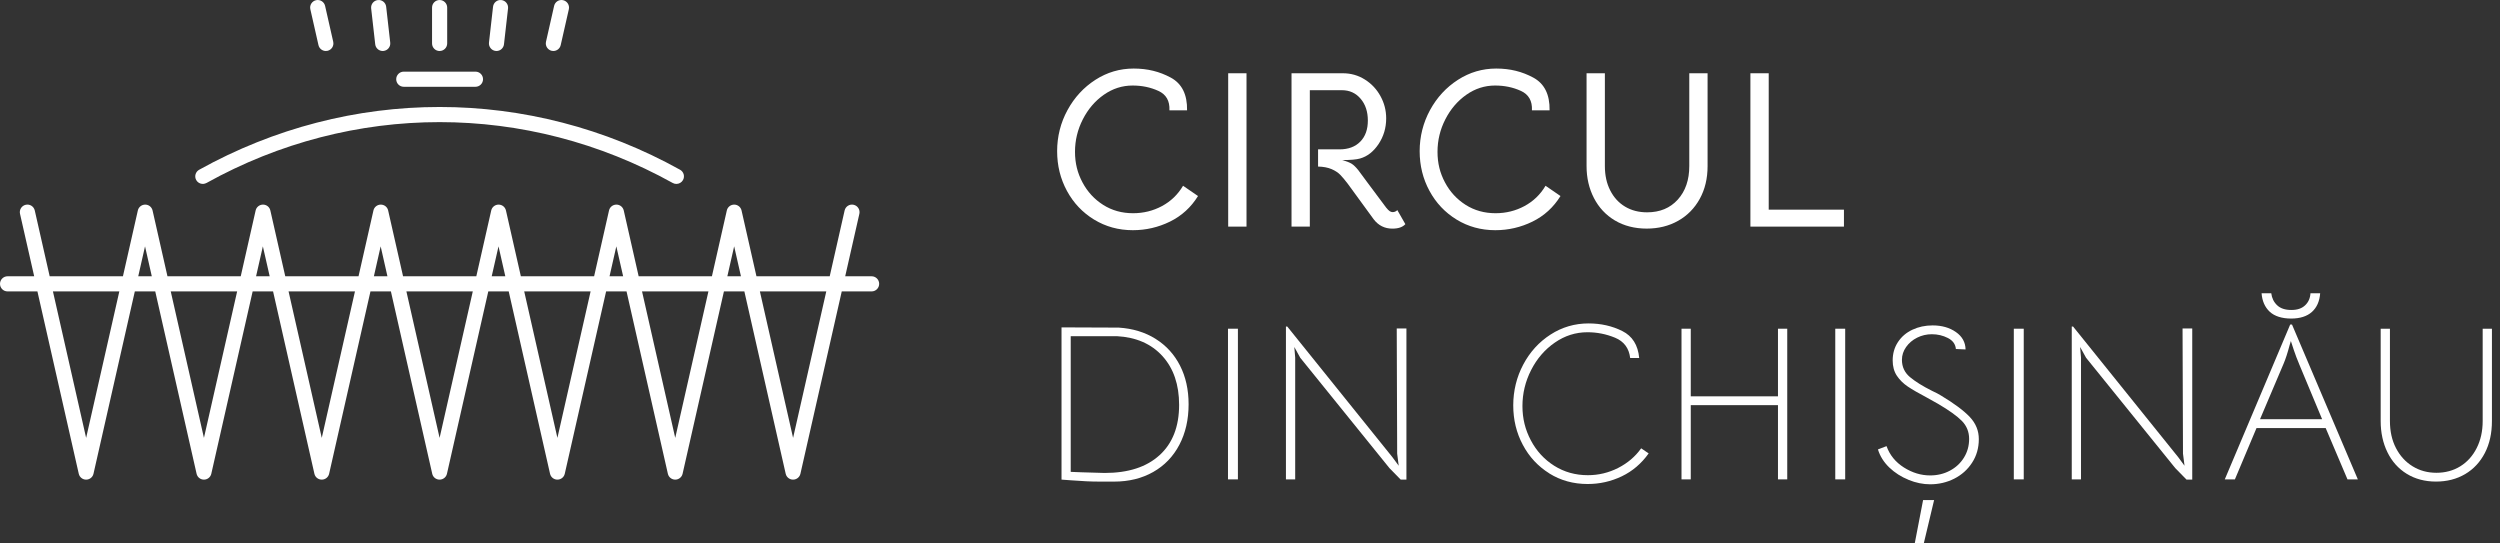 <svg width="184" height="40" viewBox="0 0 184 40" fill="none" xmlns="http://www.w3.org/2000/svg">
<rect x="0" y="0" width="184" height="40" fill="#333333" stroke="none"/>
<path d="M80.523 16.161C79.675 15.642 79.009 14.938 78.527 14.05C78.046 13.162 77.805 12.188 77.805 11.124C77.805 10.061 78.059 9.032 78.569 8.101C79.078 7.17 79.761 6.428 80.621 5.875C81.481 5.322 82.42 5.045 83.44 5.045C84.459 5.045 85.346 5.267 86.168 5.711C86.99 6.156 87.389 6.957 87.368 8.118H86.07C86.102 7.427 85.831 6.951 85.257 6.69C84.681 6.426 84.049 6.295 83.361 6.295C82.593 6.295 81.888 6.522 81.24 6.976C80.593 7.431 80.079 8.033 79.696 8.784C79.312 9.535 79.12 10.331 79.12 11.173C79.12 12.016 79.304 12.735 79.671 13.425C80.038 14.116 80.544 14.665 81.191 15.077C81.837 15.488 82.57 15.693 83.393 15.693C84.158 15.693 84.868 15.518 85.521 15.168C86.172 14.818 86.691 14.319 87.073 13.672L88.174 14.428C87.658 15.26 86.971 15.888 86.111 16.31C85.251 16.731 84.339 16.942 83.376 16.942C82.324 16.942 81.374 16.68 80.525 16.161H80.523Z" fill="white"/>
<path d="M90.395 5.392H91.743V16.679H90.395V5.392Z" fill="white"/>
<path d="M103.434 16.498C103.236 16.716 102.918 16.827 102.482 16.827C101.912 16.827 101.453 16.598 101.101 16.137L99.195 13.523C98.986 13.251 98.803 13.03 98.644 12.867C98.484 12.703 98.271 12.562 98.004 12.447C97.735 12.332 97.404 12.268 97.01 12.259V10.993H98.587C99.233 10.993 99.742 10.805 100.115 10.426C100.487 10.048 100.674 9.531 100.674 8.874C100.674 8.218 100.495 7.679 100.139 7.264C99.784 6.848 99.327 6.639 98.768 6.639H96.403V16.679H95.056V5.392H98.835C99.426 5.392 99.966 5.546 100.454 5.853C100.941 6.159 101.325 6.568 101.603 7.076C101.884 7.585 102.023 8.129 102.023 8.711C102.023 9.41 101.836 10.041 101.464 10.6C101.091 11.158 100.638 11.514 100.1 11.666C99.837 11.743 99.398 11.781 98.785 11.781C99.103 11.868 99.336 11.96 99.483 12.052C99.631 12.146 99.791 12.302 99.968 12.521L100.576 13.343C101.43 14.492 101.912 15.139 102.023 15.283C102.121 15.403 102.205 15.488 102.277 15.538C102.348 15.587 102.422 15.612 102.499 15.612C102.63 15.612 102.745 15.563 102.843 15.463L103.434 16.498Z" fill="white"/>
<path d="M107.206 16.161C106.357 15.642 105.691 14.938 105.21 14.05C104.728 13.162 104.487 12.188 104.487 11.124C104.487 10.061 104.743 9.032 105.251 8.101C105.759 7.17 106.444 6.428 107.304 5.875C108.164 5.322 109.103 5.045 110.122 5.045C111.142 5.045 112.028 5.267 112.849 5.711C113.671 6.156 114.07 6.957 114.049 8.118H112.751C112.783 7.427 112.512 6.951 111.938 6.69C111.362 6.426 110.73 6.295 110.04 6.295C109.272 6.295 108.566 6.522 107.921 6.976C107.274 7.431 106.76 8.033 106.376 8.784C105.992 9.535 105.801 10.331 105.801 11.173C105.801 12.016 105.983 12.735 106.35 13.425C106.717 14.116 107.223 14.665 107.87 15.077C108.516 15.488 109.251 15.693 110.072 15.693C110.837 15.693 111.547 15.518 112.199 15.168C112.85 14.818 113.37 14.319 113.752 13.672L114.852 14.428C114.337 15.26 113.65 15.888 112.79 16.31C111.93 16.731 111.018 16.942 110.055 16.942C109.003 16.942 108.053 16.68 107.204 16.161H107.206Z" fill="white"/>
<path d="M118.858 16.227C118.19 15.828 117.675 15.277 117.313 14.575C116.952 13.873 116.771 13.091 116.771 12.225V5.392H118.119V12.227C118.119 12.906 118.25 13.503 118.514 14.018C118.777 14.534 119.14 14.931 119.607 15.209C120.072 15.488 120.612 15.627 121.225 15.627C122.168 15.627 122.92 15.315 123.485 14.69C124.049 14.065 124.331 13.245 124.331 12.225V5.392H125.678V12.227C125.678 13.136 125.486 13.937 125.103 14.633C124.719 15.329 124.188 15.87 123.509 16.252C122.83 16.635 122.057 16.825 121.193 16.825C120.329 16.825 119.528 16.626 118.86 16.227H118.858Z" fill="white"/>
<path d="M128.83 5.392H130.177V15.431H135.714V16.679H128.83V5.392Z" fill="white"/>
<path d="M85.048 24.938C85.827 25.425 86.427 26.082 86.849 26.908C87.27 27.734 87.481 28.684 87.481 29.755C87.481 30.878 87.255 31.873 86.8 32.739C86.346 33.604 85.703 34.27 84.871 34.741C84.04 35.211 83.082 35.446 82.002 35.446H80.997C80.619 35.446 80.271 35.439 79.951 35.422C79.631 35.405 79.246 35.382 78.792 35.348L78.128 35.299V24.095L82.342 24.112C83.37 24.178 84.273 24.453 85.05 24.938H85.048ZM85.347 33.499C86.303 32.624 86.783 31.392 86.783 29.802C86.783 28.31 86.374 27.113 85.558 26.21C84.741 25.309 83.62 24.818 82.194 24.742H78.805V34.729L79.616 34.761C80.719 34.793 81.281 34.81 81.302 34.81C83.042 34.81 84.389 34.374 85.347 33.497V33.499Z" fill="white"/>
<path d="M90.38 24.193H91.11V35.282H90.38V24.193Z" fill="white"/>
<path d="M94.644 24.031H94.741L102.491 33.661L102.945 34.278L102.832 33.386L102.8 24.176H103.513V35.298H103.091L102.265 34.455L95.699 26.332L95.261 25.538L95.326 26.317V35.282H94.645V24.031H94.644Z" fill="white"/>
<path d="M114.034 34.844C113.202 34.325 112.551 33.627 112.081 32.744C111.61 31.864 111.375 30.893 111.375 29.834C111.375 28.774 111.621 27.751 112.113 26.827C112.604 25.903 113.273 25.168 114.122 24.622C114.97 24.076 115.902 23.804 116.918 23.804C117.825 23.804 118.653 23.99 119.398 24.363C120.143 24.735 120.558 25.397 120.645 26.349H119.981C119.894 25.625 119.524 25.128 118.871 24.857C118.216 24.586 117.539 24.453 116.835 24.453C115.97 24.453 115.17 24.707 114.436 25.215C113.7 25.723 113.119 26.396 112.692 27.234C112.265 28.071 112.052 28.955 112.052 29.885C112.052 30.814 112.257 31.623 112.669 32.406C113.08 33.188 113.653 33.813 114.387 34.278C115.123 34.742 115.949 34.974 116.867 34.974C117.655 34.974 118.399 34.795 119.097 34.44C119.795 34.084 120.359 33.602 120.79 32.996L121.341 33.371C120.811 34.116 120.152 34.679 119.364 35.057C118.573 35.435 117.736 35.623 116.85 35.623C115.802 35.623 114.861 35.363 114.028 34.844H114.034Z" fill="white"/>
<path d="M123.759 24.193H124.44V29.17H130.859V24.193H131.541V35.282H130.859V29.819H124.44V35.282H123.759V24.193Z" fill="white"/>
<path d="M135.076 24.193H135.806V35.282H135.076V24.193Z" fill="white"/>
<path d="M140.471 35.315C139.931 35.098 139.457 34.795 139.052 34.408C138.648 34.018 138.369 33.576 138.217 33.077L138.849 32.835C139.086 33.495 139.513 34.018 140.13 34.408C140.747 34.797 141.389 34.991 142.059 34.991C142.587 34.991 143.073 34.876 143.509 34.643C143.948 34.411 144.294 34.09 144.548 33.678C144.802 33.267 144.928 32.808 144.928 32.3C144.928 31.792 144.749 31.341 144.394 30.98C144.036 30.616 143.453 30.199 142.642 29.723L141.799 29.252C141.205 28.938 140.742 28.671 140.412 28.449C140.083 28.227 139.814 27.962 139.609 27.655C139.404 27.346 139.301 26.972 139.301 26.528C139.301 26.02 139.43 25.569 139.69 25.175C139.95 24.78 140.303 24.479 140.753 24.267C141.201 24.056 141.696 23.95 142.236 23.95C142.917 23.95 143.489 24.112 143.953 24.438C144.418 24.761 144.655 25.19 144.666 25.719L143.953 25.687C143.921 25.33 143.724 25.061 143.363 24.876C142.999 24.692 142.608 24.599 142.187 24.599C141.797 24.599 141.436 24.684 141.101 24.852C140.766 25.019 140.495 25.249 140.29 25.54C140.085 25.832 139.982 26.146 139.982 26.481C139.982 27 140.179 27.424 140.574 27.755C140.968 28.084 141.511 28.423 142.204 28.769C142.484 28.899 142.7 29.012 142.853 29.109C143.825 29.693 144.533 30.22 144.977 30.69C145.421 31.16 145.641 31.704 145.641 32.319C145.641 32.968 145.477 33.546 145.146 34.054C144.817 34.562 144.379 34.953 143.833 35.23C143.287 35.505 142.695 35.644 142.059 35.644C141.539 35.644 141.011 35.536 140.471 35.32V35.315ZM141.539 36.806H142.35L141.588 40.001H140.924L141.539 36.806Z" fill="white"/>
<path d="M148.217 24.193H148.947V35.282H148.217V24.193Z" fill="white"/>
<path d="M152.479 24.031H152.577L160.327 33.661L160.781 34.278L160.668 33.386L160.636 24.176H161.349V35.298H160.927L160.101 34.455L153.535 26.332L153.097 25.538L153.162 26.317V35.282H152.481V24.031H152.479Z" fill="white"/>
<path d="M168.561 23.885H168.691L173.537 35.282H172.775L171.17 31.505H166.079L164.489 35.282H163.744L168.559 23.885H168.561ZM169.208 26.771C169.078 26.468 168.95 26.133 168.826 25.764C168.702 25.397 168.628 25.175 168.608 25.1L168.51 25.424C168.369 25.965 168.224 26.413 168.072 26.771L166.337 30.855H170.909L169.206 26.771H169.208ZM167.052 22.944C166.694 22.609 166.495 22.155 166.452 21.582H167.165C167.208 21.939 167.351 22.233 167.594 22.464C167.836 22.697 168.186 22.814 168.64 22.814C169.093 22.814 169.409 22.701 169.654 22.474C169.897 22.246 170.03 21.949 170.051 21.582H170.764C170.721 22.176 170.517 22.635 170.156 22.959C169.793 23.282 169.283 23.446 168.625 23.446C167.966 23.446 167.409 23.279 167.052 22.944Z" fill="white"/>
<path d="M177.131 34.87C176.514 34.487 176.042 33.958 175.713 33.281C175.383 32.605 175.218 31.841 175.218 30.987V24.193H175.899V30.987C175.899 31.744 176.047 32.408 176.345 32.981C176.642 33.555 177.05 34.001 177.568 34.319C178.087 34.639 178.67 34.797 179.319 34.797C179.968 34.797 180.565 34.639 181.079 34.319C181.592 34.001 181.995 33.552 182.286 32.974C182.578 32.396 182.725 31.734 182.725 30.987V24.193H183.406V30.987C183.406 31.885 183.233 32.669 182.887 33.337C182.54 34.007 182.057 34.526 181.436 34.893C180.813 35.26 180.098 35.444 179.287 35.444C178.476 35.444 177.746 35.252 177.131 34.869V34.87Z" fill="white"/>
<path d="M64.152 20.334H62.207L63.249 15.738C63.317 15.439 63.129 15.141 62.83 15.072C62.527 15.004 62.233 15.192 62.164 15.491L61.067 20.334H55.675L54.578 15.491C54.519 15.237 54.295 15.059 54.036 15.059C53.776 15.059 53.55 15.239 53.494 15.491L52.397 20.334H47.005L45.908 15.491C45.849 15.237 45.626 15.059 45.366 15.059C45.106 15.059 44.88 15.239 44.824 15.491L43.727 20.334H38.335L37.238 15.491C37.18 15.237 36.956 15.059 36.696 15.059C36.437 15.059 36.211 15.239 36.154 15.491L35.057 20.334H29.665L28.568 15.491C28.512 15.237 28.286 15.059 28.026 15.059C27.767 15.059 27.541 15.239 27.485 15.491L26.388 20.334H20.995L19.898 15.491C19.842 15.237 19.616 15.059 19.357 15.059C19.097 15.059 18.871 15.239 18.815 15.491L17.718 20.334H12.325L11.229 15.491C11.17 15.237 10.946 15.059 10.687 15.059C10.427 15.059 10.201 15.239 10.145 15.491L9.048 20.334H3.656L2.559 15.491C2.491 15.192 2.192 15.002 1.893 15.072C1.594 15.139 1.405 15.437 1.473 15.738L2.516 20.334H0.557C0.25 20.334 0 20.583 0 20.891C0 21.2 0.248 21.448 0.557 21.448H2.754L5.797 34.869C5.855 35.123 6.079 35.301 6.339 35.301C6.598 35.301 6.824 35.121 6.881 34.869L9.923 21.448H11.426L14.469 34.869C14.525 35.123 14.751 35.301 15.01 35.301C15.27 35.301 15.496 35.121 15.552 34.869L18.595 21.448H20.098L23.14 34.869C23.197 35.123 23.422 35.301 23.682 35.301C23.942 35.301 24.167 35.121 24.224 34.869L27.266 21.448H28.77L31.812 34.869C31.868 35.123 32.094 35.301 32.354 35.301C32.613 35.301 32.839 35.121 32.896 34.869L35.938 21.448H37.441L40.483 34.869C40.542 35.123 40.766 35.301 41.025 35.301C41.285 35.301 41.511 35.121 41.567 34.869L44.61 21.448H46.113L49.155 34.869C49.214 35.123 49.437 35.301 49.697 35.301C49.957 35.301 50.182 35.121 50.239 34.869L53.281 21.448H54.785L57.827 34.869C57.885 35.123 58.109 35.301 58.369 35.301C58.628 35.301 58.854 35.121 58.911 34.869L61.953 21.448H64.15C64.457 21.448 64.707 21.2 64.707 20.891C64.707 20.583 64.459 20.334 64.15 20.334H64.152ZM6.339 32.229L3.895 21.446H8.783L6.339 32.229ZM10.175 20.334L10.674 18.131L11.172 20.334H10.173H10.175ZM15.01 32.229L12.566 21.446H17.454L15.01 32.229ZM18.847 20.334L19.347 18.131L19.848 20.334H18.849H18.847ZM23.682 32.229L21.238 21.446H26.126L23.682 32.229ZM27.518 20.334L28.017 18.131L28.515 20.334H27.517H27.518ZM32.354 32.229L29.91 21.446H34.798L32.354 32.229ZM36.19 20.334L36.691 18.131L37.191 20.334H36.192H36.19ZM41.025 32.229L38.581 21.446H43.469L41.025 32.229ZM44.862 20.334L45.362 18.131L45.863 20.334H44.864H44.862ZM49.697 32.229L47.253 21.446H52.141L49.697 32.229ZM53.533 20.334L54.034 18.129L54.534 20.334H53.535H53.533ZM58.371 32.229L55.927 21.446H60.815L58.371 32.229Z" fill="white"/>
<path d="M15.198 13.467C25.942 7.495 38.767 7.495 49.513 13.467C49.597 13.514 49.691 13.537 49.782 13.537C49.977 13.537 50.167 13.433 50.269 13.251C50.418 12.982 50.322 12.643 50.053 12.494C38.973 6.334 25.74 6.334 14.651 12.498C14.386 12.65 14.293 12.987 14.442 13.252C14.592 13.52 14.931 13.614 15.197 13.465L15.198 13.467Z" fill="white"/>
<path d="M23.439 3.32C23.498 3.578 23.727 3.753 23.981 3.753C24.023 3.753 24.064 3.749 24.105 3.74C24.404 3.672 24.593 3.375 24.525 3.074L23.927 0.434C23.859 0.135 23.562 -0.053 23.261 0.014C22.961 0.082 22.773 0.379 22.841 0.68L23.439 3.32Z" fill="white"/>
<path d="M27.616 3.26C27.648 3.544 27.889 3.753 28.168 3.753C28.188 3.753 28.209 3.753 28.232 3.749C28.537 3.715 28.757 3.439 28.721 3.134L28.422 0.494C28.388 0.189 28.111 -0.033 27.806 0.005C27.502 0.039 27.282 0.315 27.317 0.62L27.616 3.26Z" fill="white"/>
<path d="M32.356 3.753C32.662 3.753 32.913 3.505 32.913 3.196V0.558C32.913 0.251 32.664 0.001 32.356 0.001C32.047 0.001 31.799 0.25 31.799 0.558V3.198C31.799 3.505 32.047 3.755 32.356 3.755V3.753Z" fill="white"/>
<path d="M36.478 3.749C36.499 3.751 36.521 3.753 36.542 3.753C36.82 3.753 37.061 3.544 37.093 3.26L37.392 0.62C37.426 0.315 37.208 0.039 36.903 0.005C36.596 -0.033 36.324 0.189 36.288 0.494L35.989 3.134C35.955 3.439 36.173 3.715 36.478 3.749Z" fill="white"/>
<path d="M40.604 3.74C40.646 3.749 40.687 3.753 40.727 3.753C40.981 3.753 41.21 3.578 41.268 3.32L41.867 0.68C41.934 0.381 41.746 0.084 41.447 0.014C41.146 -0.055 40.851 0.135 40.783 0.434L40.185 3.074C40.117 3.373 40.305 3.67 40.604 3.74Z" fill="white"/>
<path d="M29.718 6.387H34.994C35.3 6.387 35.551 6.139 35.551 5.83C35.551 5.521 35.302 5.273 34.994 5.273H29.718C29.411 5.273 29.161 5.521 29.161 5.83C29.161 6.139 29.41 6.387 29.718 6.387Z" fill="white"/>
</svg>
